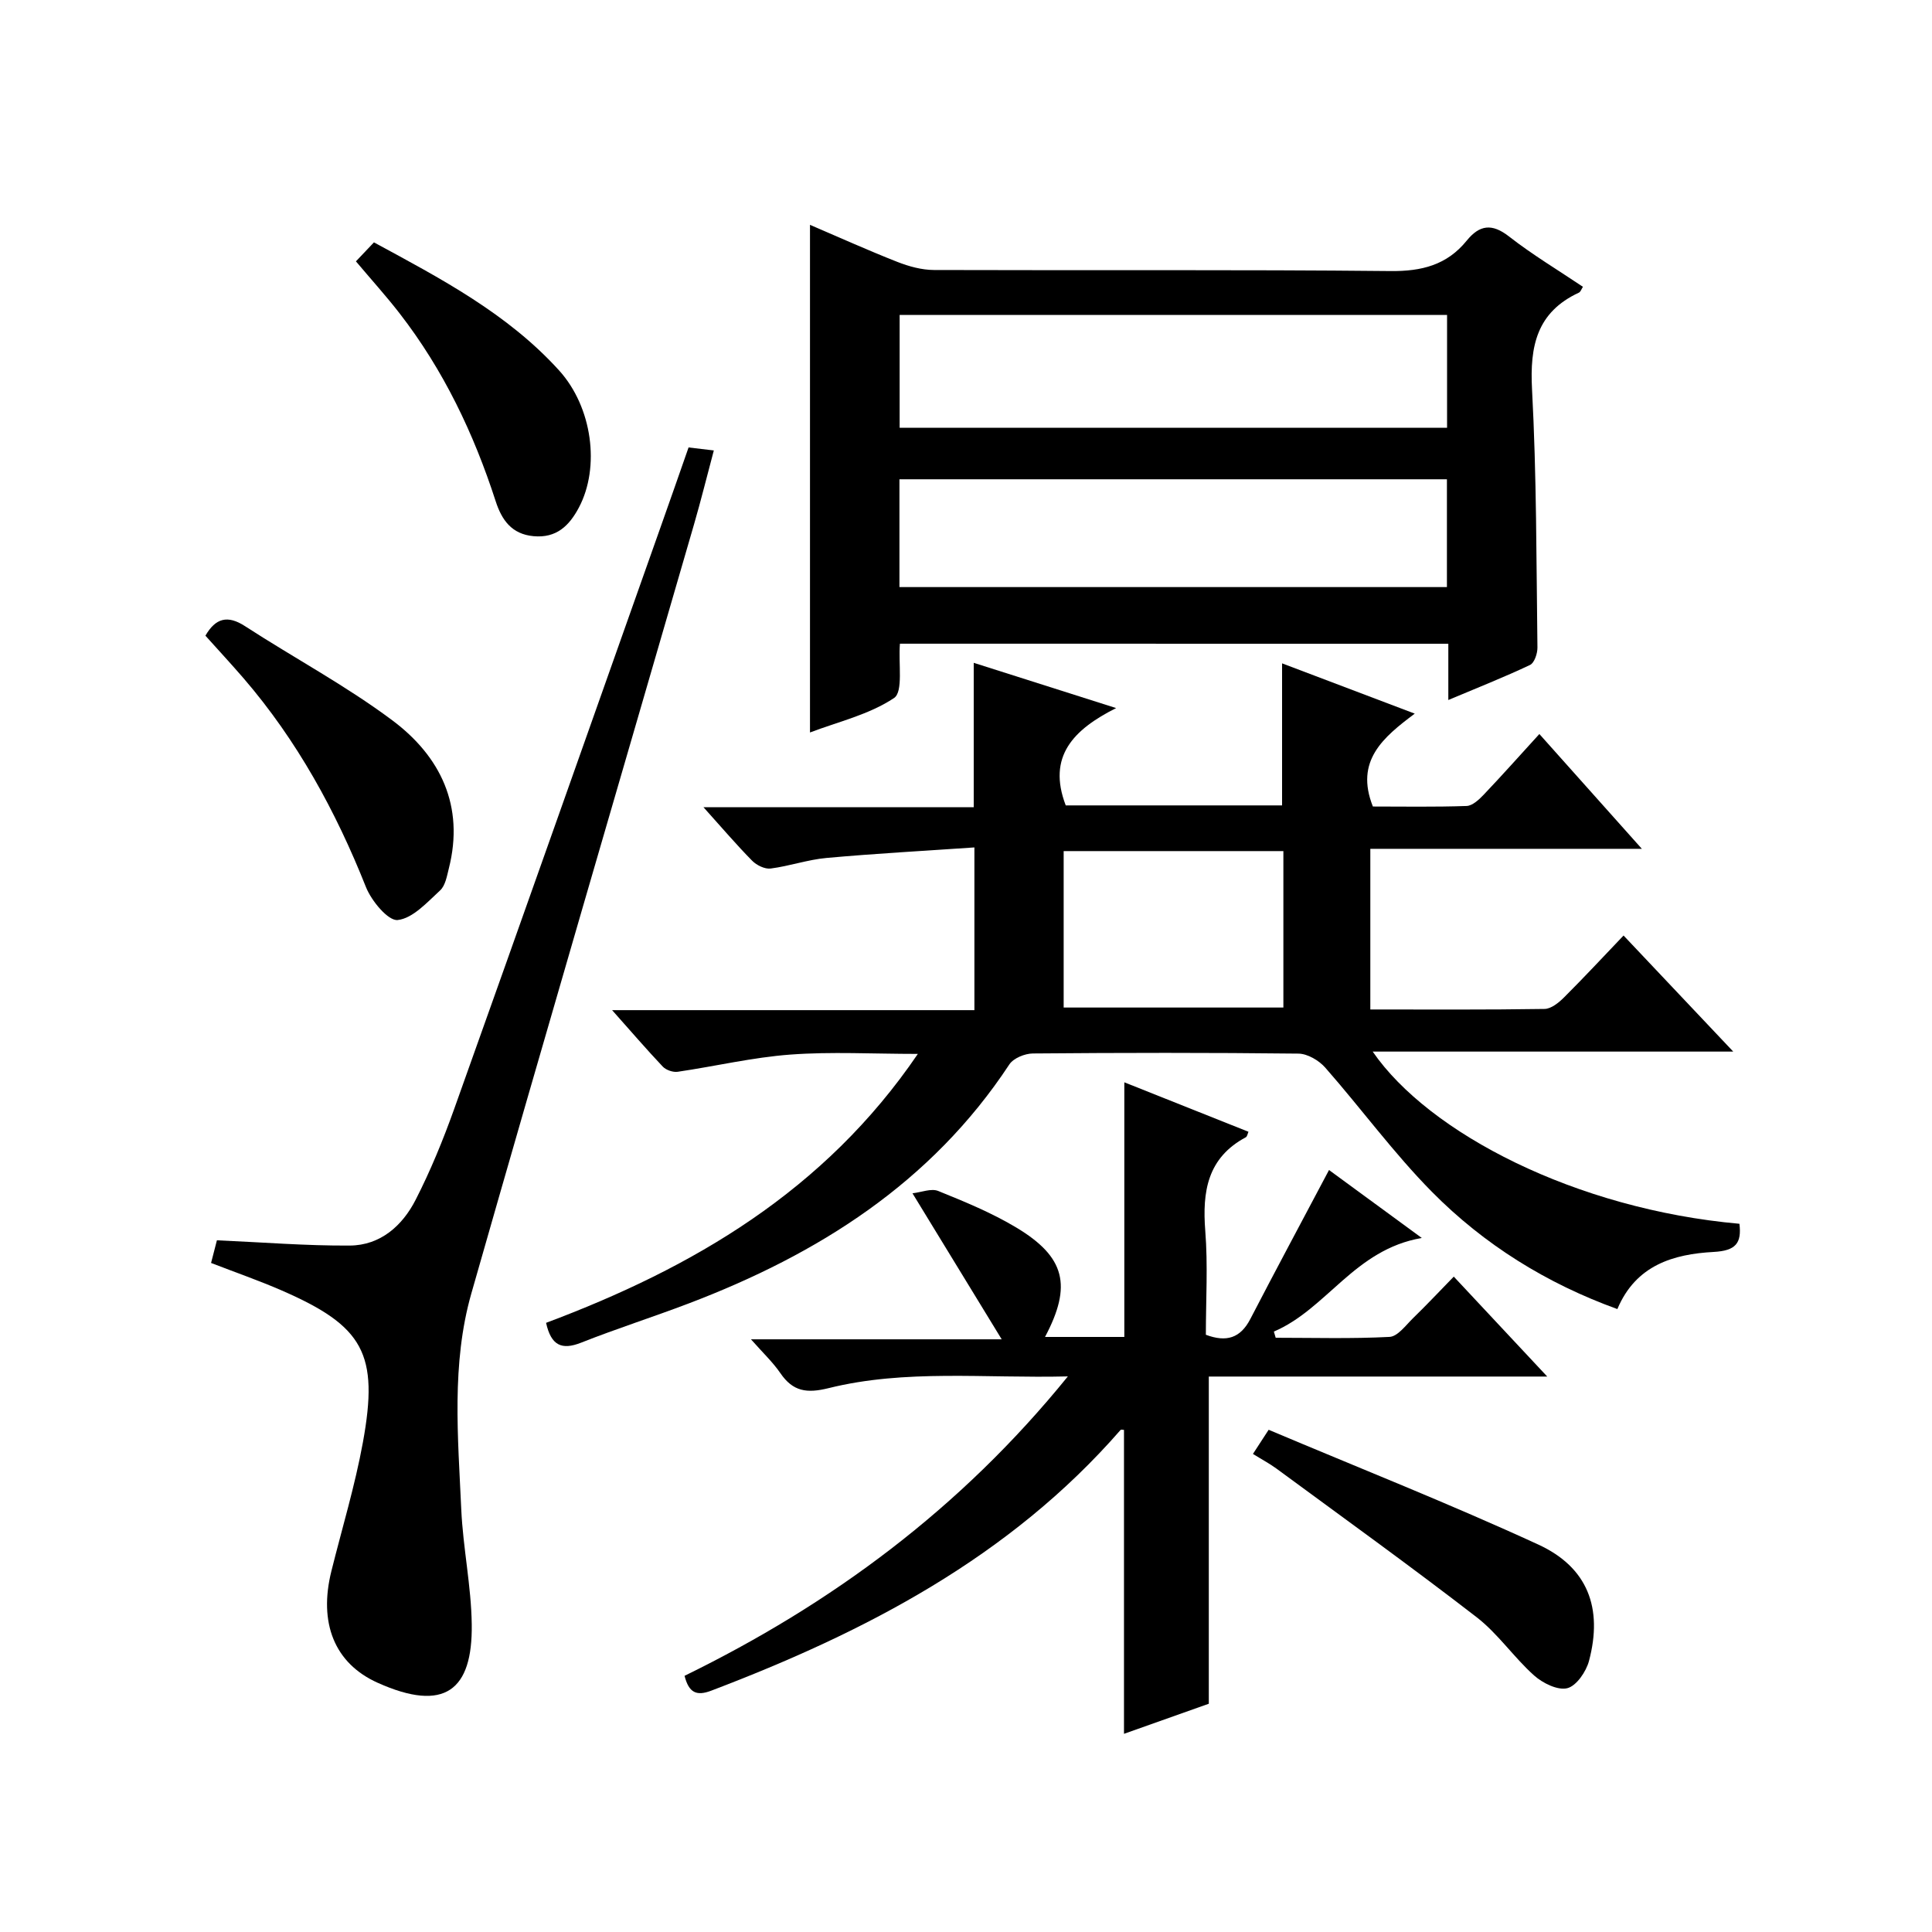 <?xml version="1.0" encoding="utf-8"?>
<svg version="1.1" id="ZDIC" xmlns="http://www.w3.org/2000/svg" xmlns:xlink="http://www.w3.org/1999/xlink" x="0px" y="0px"
	 viewBox="0 0 400 400" style="enable-background:new 0 0 400 400;" xml:space="preserve">

<g>
	
	<path d="M126.73,209.14c25.5,0,50.06,0,75.01,0c0-11.14,0-21.85,0-33.69c-10.29,0.71-20.47,1.26-30.62,2.18
		c-3.89,0.35-7.68,1.69-11.57,2.19c-1.21,0.15-2.9-0.68-3.82-1.61c-3.25-3.3-6.26-6.83-10.09-11.09c19.27,0,37.61,0,55.96,0
		c0-10.21,0-19.8,0-29.89c9.35,2.97,18.87,6,29.48,9.37c-8.82,4.44-14.31,10-10.43,20.15c14.65,0,29.6,0,44.79,0
		c0-9.7,0-19.42,0-29.41c8.77,3.32,17.67,6.69,27.47,10.41c-6.55,4.91-12.43,9.77-8.67,19.23c6.19,0,12.79,0.12,19.39-0.11
		c1.22-0.04,2.58-1.31,3.54-2.32c3.79-3.98,7.44-8.09,11.54-12.58c6.93,7.76,13.75,15.39,21.22,23.77c-19.18,0-37.53,0-56.22,0
		c0,11.3,0,22.03,0,33.26c12.16,0,24.12,0.08,36.07-0.11c1.38-0.02,2.96-1.31,4.05-2.4c4.12-4.11,8.09-8.38,12.31-12.8
		c7.65,8.09,14.83,15.68,22.71,24.03c-25.3,0-49.76,0-74.65,0c11.63,16.89,42.05,32.63,75.93,35.65c0.49,4.04-0.78,5.58-5.33,5.83
		c-8.29,0.45-16.11,2.7-19.94,11.83c-14.68-5.31-27.59-13.35-38.39-24.27c-7.92-8.02-14.63-17.23-22.09-25.72
		c-1.3-1.48-3.65-2.87-5.53-2.9c-18.33-0.21-36.67-0.19-55-0.03c-1.66,0.01-4.02,0.97-4.87,2.26
		c-16.17,24.54-39.58,39.29-66.38,49.49c-7.38,2.81-14.92,5.21-22.27,8.12c-4.05,1.6-6.23,0.59-7.27-4.1
		c30.33-11.37,57.64-27.26,76.97-55.68c-9.33,0-17.91-0.49-26.4,0.14c-7.82,0.58-15.54,2.42-23.32,3.56
		c-0.97,0.14-2.4-0.35-3.08-1.06C133.85,217.27,130.64,213.53,126.73,209.14z M220.22,176.21c0,11.11,0,21.81,0,32.39
		c15.46,0,30.51,0,45.49,0c0-10.99,0-21.59,0-32.39C250.48,176.21,235.55,176.21,220.22,176.21z"/>
	<path d="M186.32,133.27c-0.34,4.14,0.72,9.95-1.22,11.25c-5.16,3.44-11.63,4.93-17.4,7.13c0-35.15,0-69.92,0-105.1
		c6,2.57,11.98,5.27,18.08,7.67c2.39,0.94,5.05,1.67,7.59,1.68c31.5,0.11,63.01-0.1,94.5,0.22c6.48,0.07,11.7-1.25,15.79-6.29
		c2.66-3.28,5.23-3.64,8.78-0.86c4.83,3.77,10.14,6.95,15.29,10.41c-0.3,0.45-0.47,1.04-0.84,1.21c-8.71,4.04-10.18,11.05-9.7,20
		c0.95,17.79,0.89,35.63,1.12,53.46c0.02,1.24-0.63,3.19-1.53,3.62c-5.35,2.53-10.86,4.71-16.92,7.26c0-4.21,0-7.8,0-11.65
		C261.83,133.27,224.24,133.27,186.32,133.27z M186.26,65.2c0,8.17,0,15.76,0,23.37c37.99,0,75.69,0,113.34,0c0-8,0-15.59,0-23.37
		C261.7,65.2,224.12,65.2,186.26,65.2z M186.22,121.55c38.08,0,75.77,0,113.35,0c0-7.69,0-14.95,0-22.32c-37.92,0-75.5,0-113.35,0
		C186.22,106.73,186.22,114,186.22,121.55z"/>
	<path d="M216.36,276.8c5.69,0,10.98,0,16.42,0c0-17.61,0-35,0-52.72c8.5,3.39,17.03,6.78,25.7,10.24c-0.18,0.4-0.25,0.98-0.55,1.14
		c-7.95,4.26-9.03,11.23-8.39,19.4c0.56,7.1,0.12,14.29,0.12,21.49c4.27,1.6,7.16,0.69,9.21-3.27
		c5.26-10.15,10.67-20.22,16.29-30.84c5.66,4.14,11.93,8.74,19.21,14.07c-13.92,2.37-19.62,14.67-30.63,19.38
		c0.13,0.43,0.25,0.85,0.38,1.28c7.86,0,15.73,0.23,23.57-0.18c1.7-0.09,3.37-2.42,4.89-3.9c2.73-2.65,5.34-5.43,8.41-8.58
		c6.42,6.86,12.48,13.34,19.35,20.69c-24.16,0-47.18,0-70.07,0c0,22.84,0,45.09,0,67.74c-5.5,1.95-11.49,4.08-17.56,6.23
		c0-21.18,0-42.06,0-62.92c-0.14,0-0.59-0.13-0.72,0.02c-22.94,26.32-52.76,41.8-84.72,53.96c-3.07,1.17-4.65,0.44-5.54-3.07
		c30.34-14.84,57.1-34.52,79.36-61.99c-17.36,0.42-33.62-1.52-49.54,2.43c-4.52,1.12-7.38,0.7-9.98-3.1
		c-1.57-2.29-3.64-4.23-6.09-7.01c17.22,0,33.59,0,51.91,0c-6.44-10.54-12.15-19.89-18.47-30.23c1.84-0.21,3.88-1.07,5.33-0.48
		c5.5,2.23,11.06,4.51,16.13,7.55C220.56,260.23,222,266.16,216.36,276.8z"/>
	<path d="M142.56,92.64c1.61,0.19,3.05,0.36,5.23,0.62c-1.4,5.23-2.65,10.31-4.11,15.34c-15.38,53.06-30.93,106.06-46.09,159.18
		c-4.17,14.61-2.76,29.77-2.09,44.73c0.36,7.96,2.07,15.88,2.17,23.83c0.18,13.58-5.57,18.3-19.48,12.06
		c-8.98-4.03-12.25-12.43-9.58-23.12c2.21-8.87,4.88-17.65,6.52-26.63c3.36-18.39,0.14-24.09-16.82-31.48
		c-4.66-2.03-9.48-3.7-14.61-5.69c0.46-1.79,0.89-3.47,1.21-4.69c9.44,0.41,18.47,1.15,27.5,1.09c6.35-0.04,10.91-4.11,13.65-9.49
		c3.09-6.04,5.68-12.38,7.97-18.78c14.38-40.27,28.61-80.58,42.88-120.88C138.8,103.42,140.65,98.09,142.56,92.64z"/>
	<path d="M42.53,131.61c2.1-3.64,4.58-4.32,8.2-1.97c10.13,6.57,20.86,12.3,30.5,19.5c9.95,7.44,14.97,17.72,11.7,30.65
		c-0.4,1.59-0.72,3.56-1.81,4.56c-2.68,2.46-5.65,5.79-8.78,6.13c-1.97,0.22-5.43-3.95-6.57-6.81
		c-6.26-15.74-14.26-30.37-25.34-43.24C47.83,137.42,45.12,134.5,42.53,131.61z"/>
	<path d="M73.69,54.11c1.26-1.33,2.38-2.51,3.73-3.93c13.83,7.49,27.65,14.73,38.33,26.51c6.89,7.6,8.53,20.02,4.11,28.38
		c-2.01,3.79-4.66,6.38-9.4,5.94c-4.53-0.42-6.58-3.36-7.83-7.22c-4.54-14.03-10.81-27.19-19.89-38.9
		C80,61.35,76.98,58.01,73.69,54.11z"/>
	<path d="M259.41,301.02c0.99-1.52,1.76-2.71,3.25-5c18.66,7.88,37.47,15.32,55.82,23.76c10.26,4.72,13.4,13.16,10.51,24.08
		c-0.59,2.23-2.6,5.18-4.49,5.66c-1.99,0.5-5.1-1.04-6.88-2.63c-4.2-3.75-7.46-8.63-11.88-12.05
		c-13.64-10.54-27.64-20.61-41.53-30.83C262.77,302.97,261.19,302.13,259.41,301.02z"/>
	
	
	
</g>
</svg>
